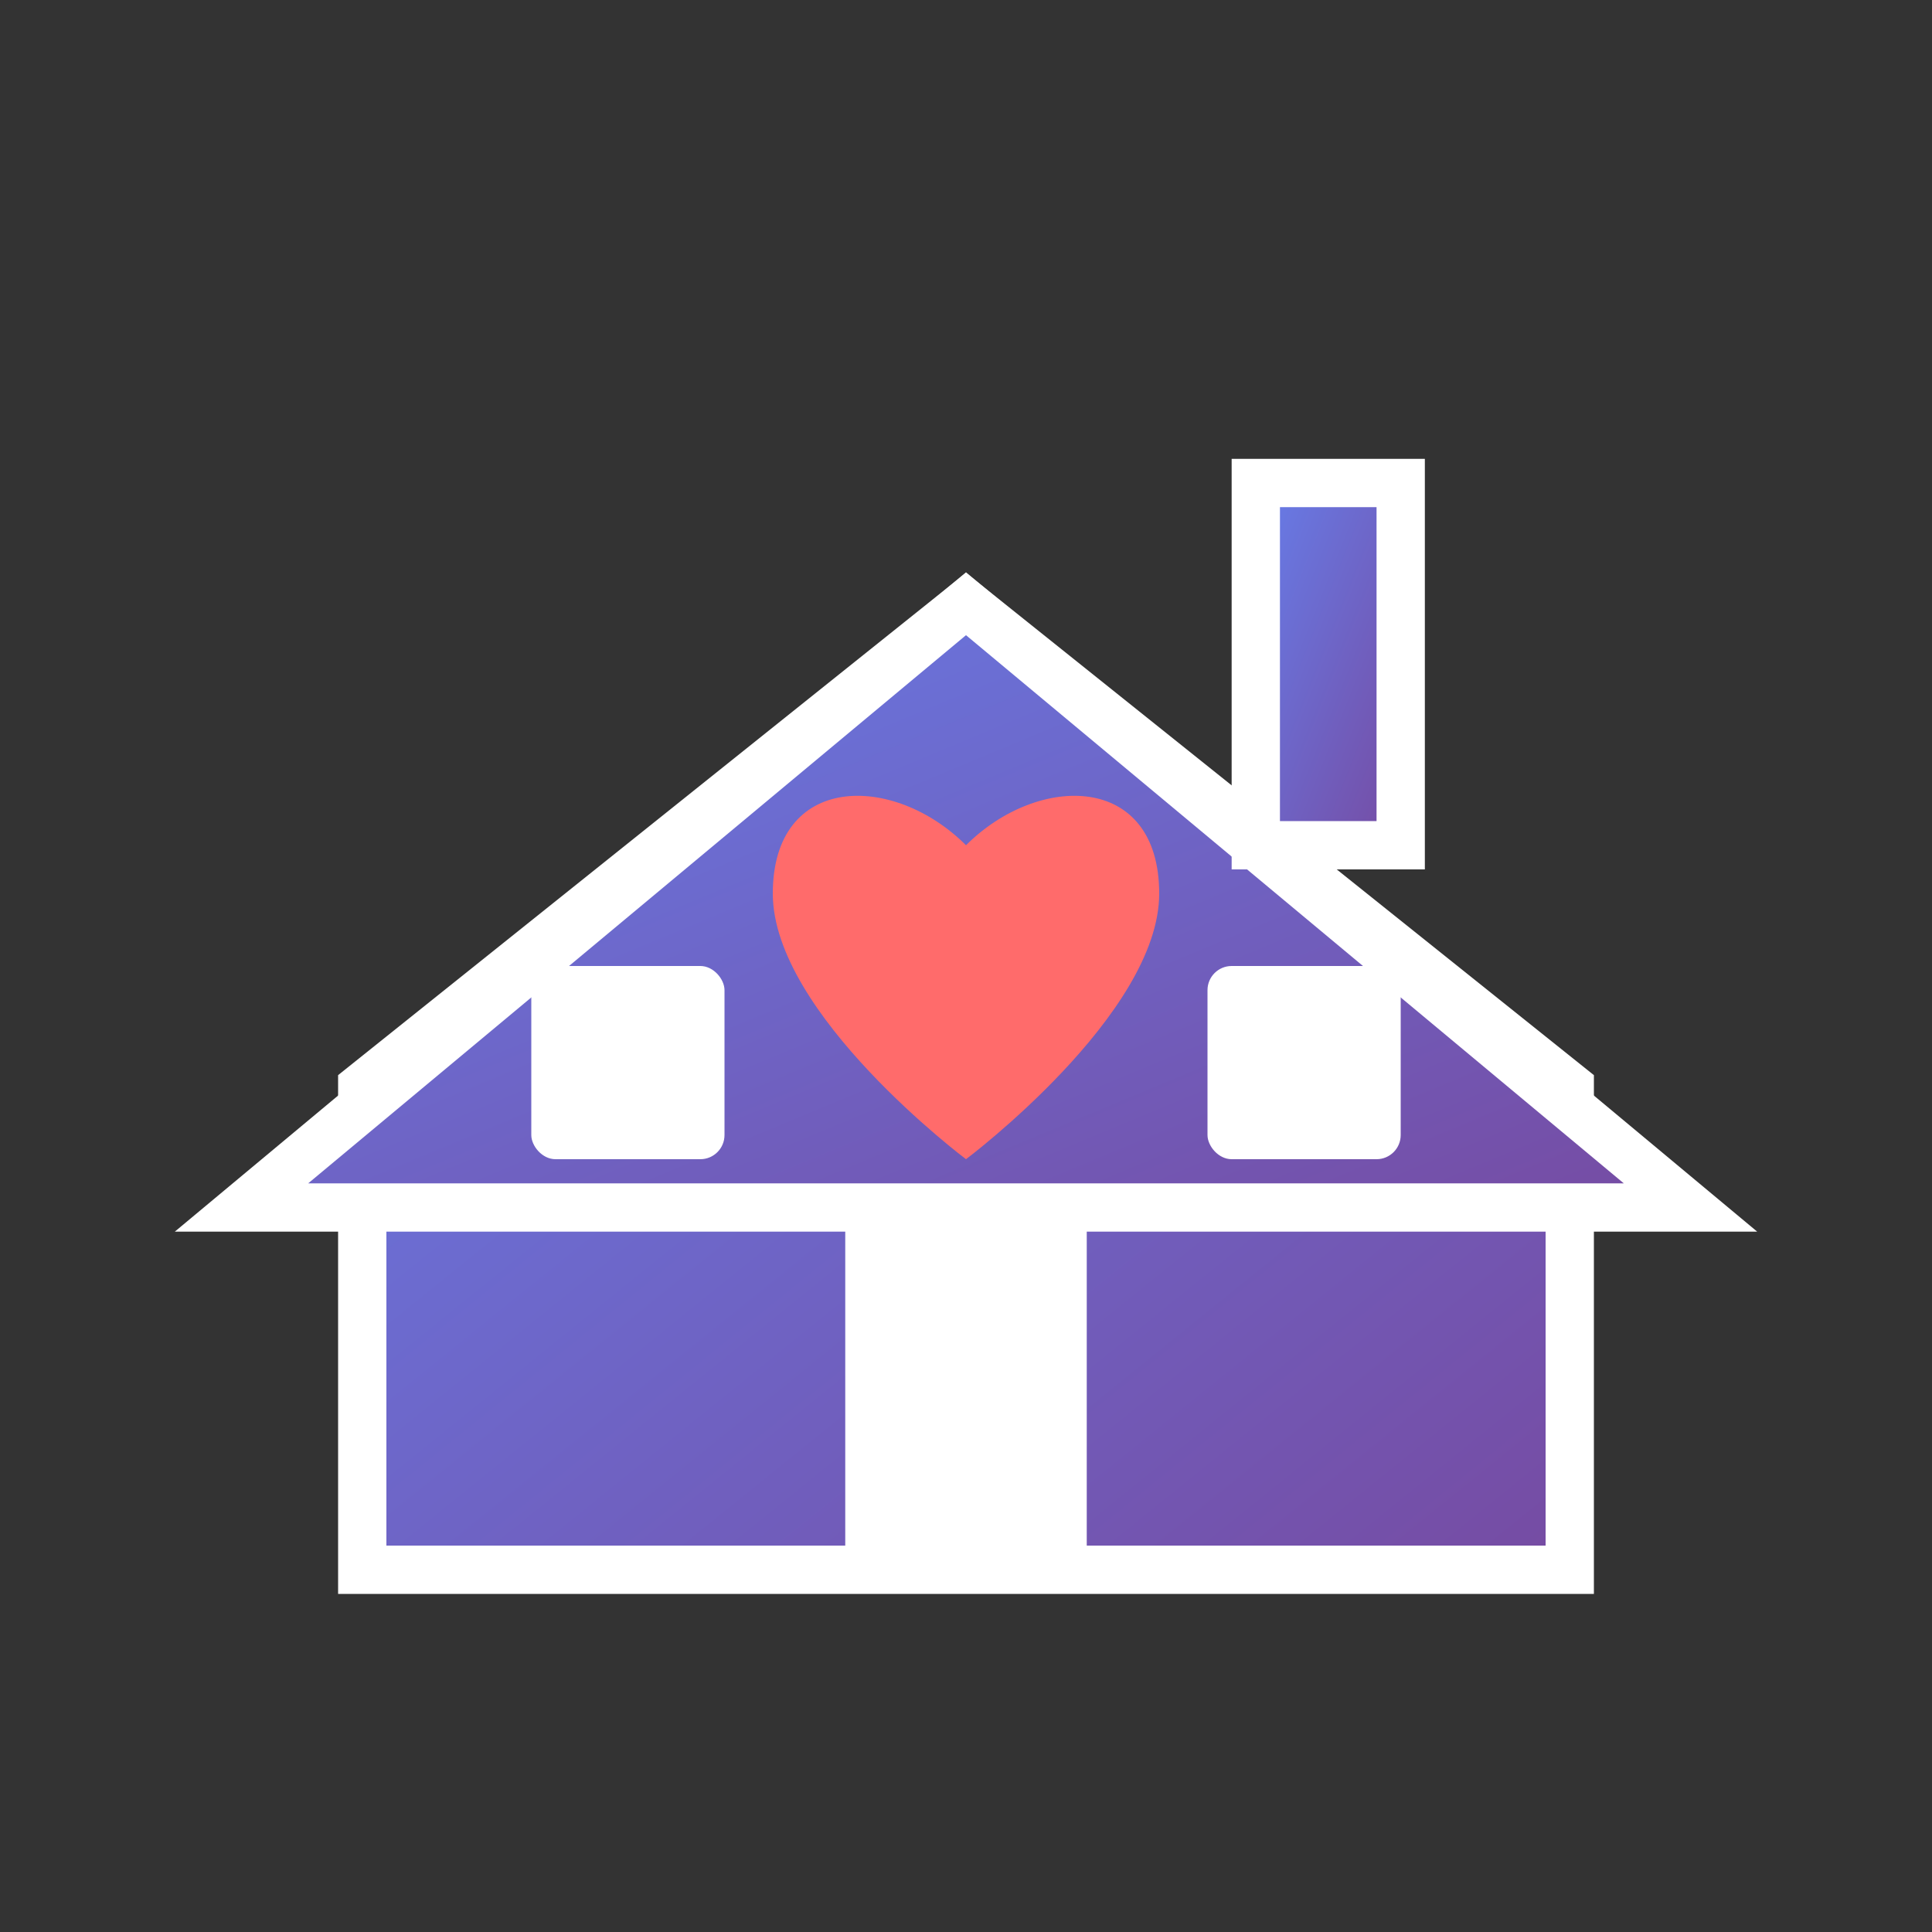 <svg xmlns="http://www.w3.org/2000/svg" viewBox="0 0 80 80" width="80" height="80">
  <rect x="0" y="0" width="80" height="80" fill="#333333" stroke="none"/>
  <defs>
    <linearGradient id="homeGradient" x1="0%" y1="0%" x2="100%" y2="100%">
      <stop offset="0%" style="stop-color:#667eea;stop-opacity:1" />
      <stop offset="100%" style="stop-color:#764ba2;stop-opacity:1" />
    </linearGradient>
  </defs>
  
  <!-- House base -->
  <path d="M15 45 L15 65 L65 65 L65 45 L40 25 Z" fill="url(#homeGradient)" stroke="white" stroke-width="2"/>
  
  <!-- Roof -->
  <path d="M40 25 L10 50 L70 50 Z" fill="url(#homeGradient)" stroke="white" stroke-width="2"/>
  
  <!-- Door -->
  <rect x="35" y="50" width="10" height="15" fill="white" rx="1"/>
  
  <!-- Windows -->
  <rect x="22" y="40" width="8" height="8" fill="white" rx="1"/>
  <rect x="50" y="40" width="8" height="8" fill="white" rx="1"/>
  
  <!-- Chimney -->
  <rect x="52" y="20" width="6" height="15" fill="url(#homeGradient)" stroke="white" stroke-width="2"/>
  
  <!-- Heart symbol -->
  <path d="M40 35 C37 32, 32 32, 32 37 C32 42, 40 48, 40 48 C40 48, 48 42, 48 37 C48 32, 43 32, 40 35 Z" fill="#ff6b6b"/>
</svg>
